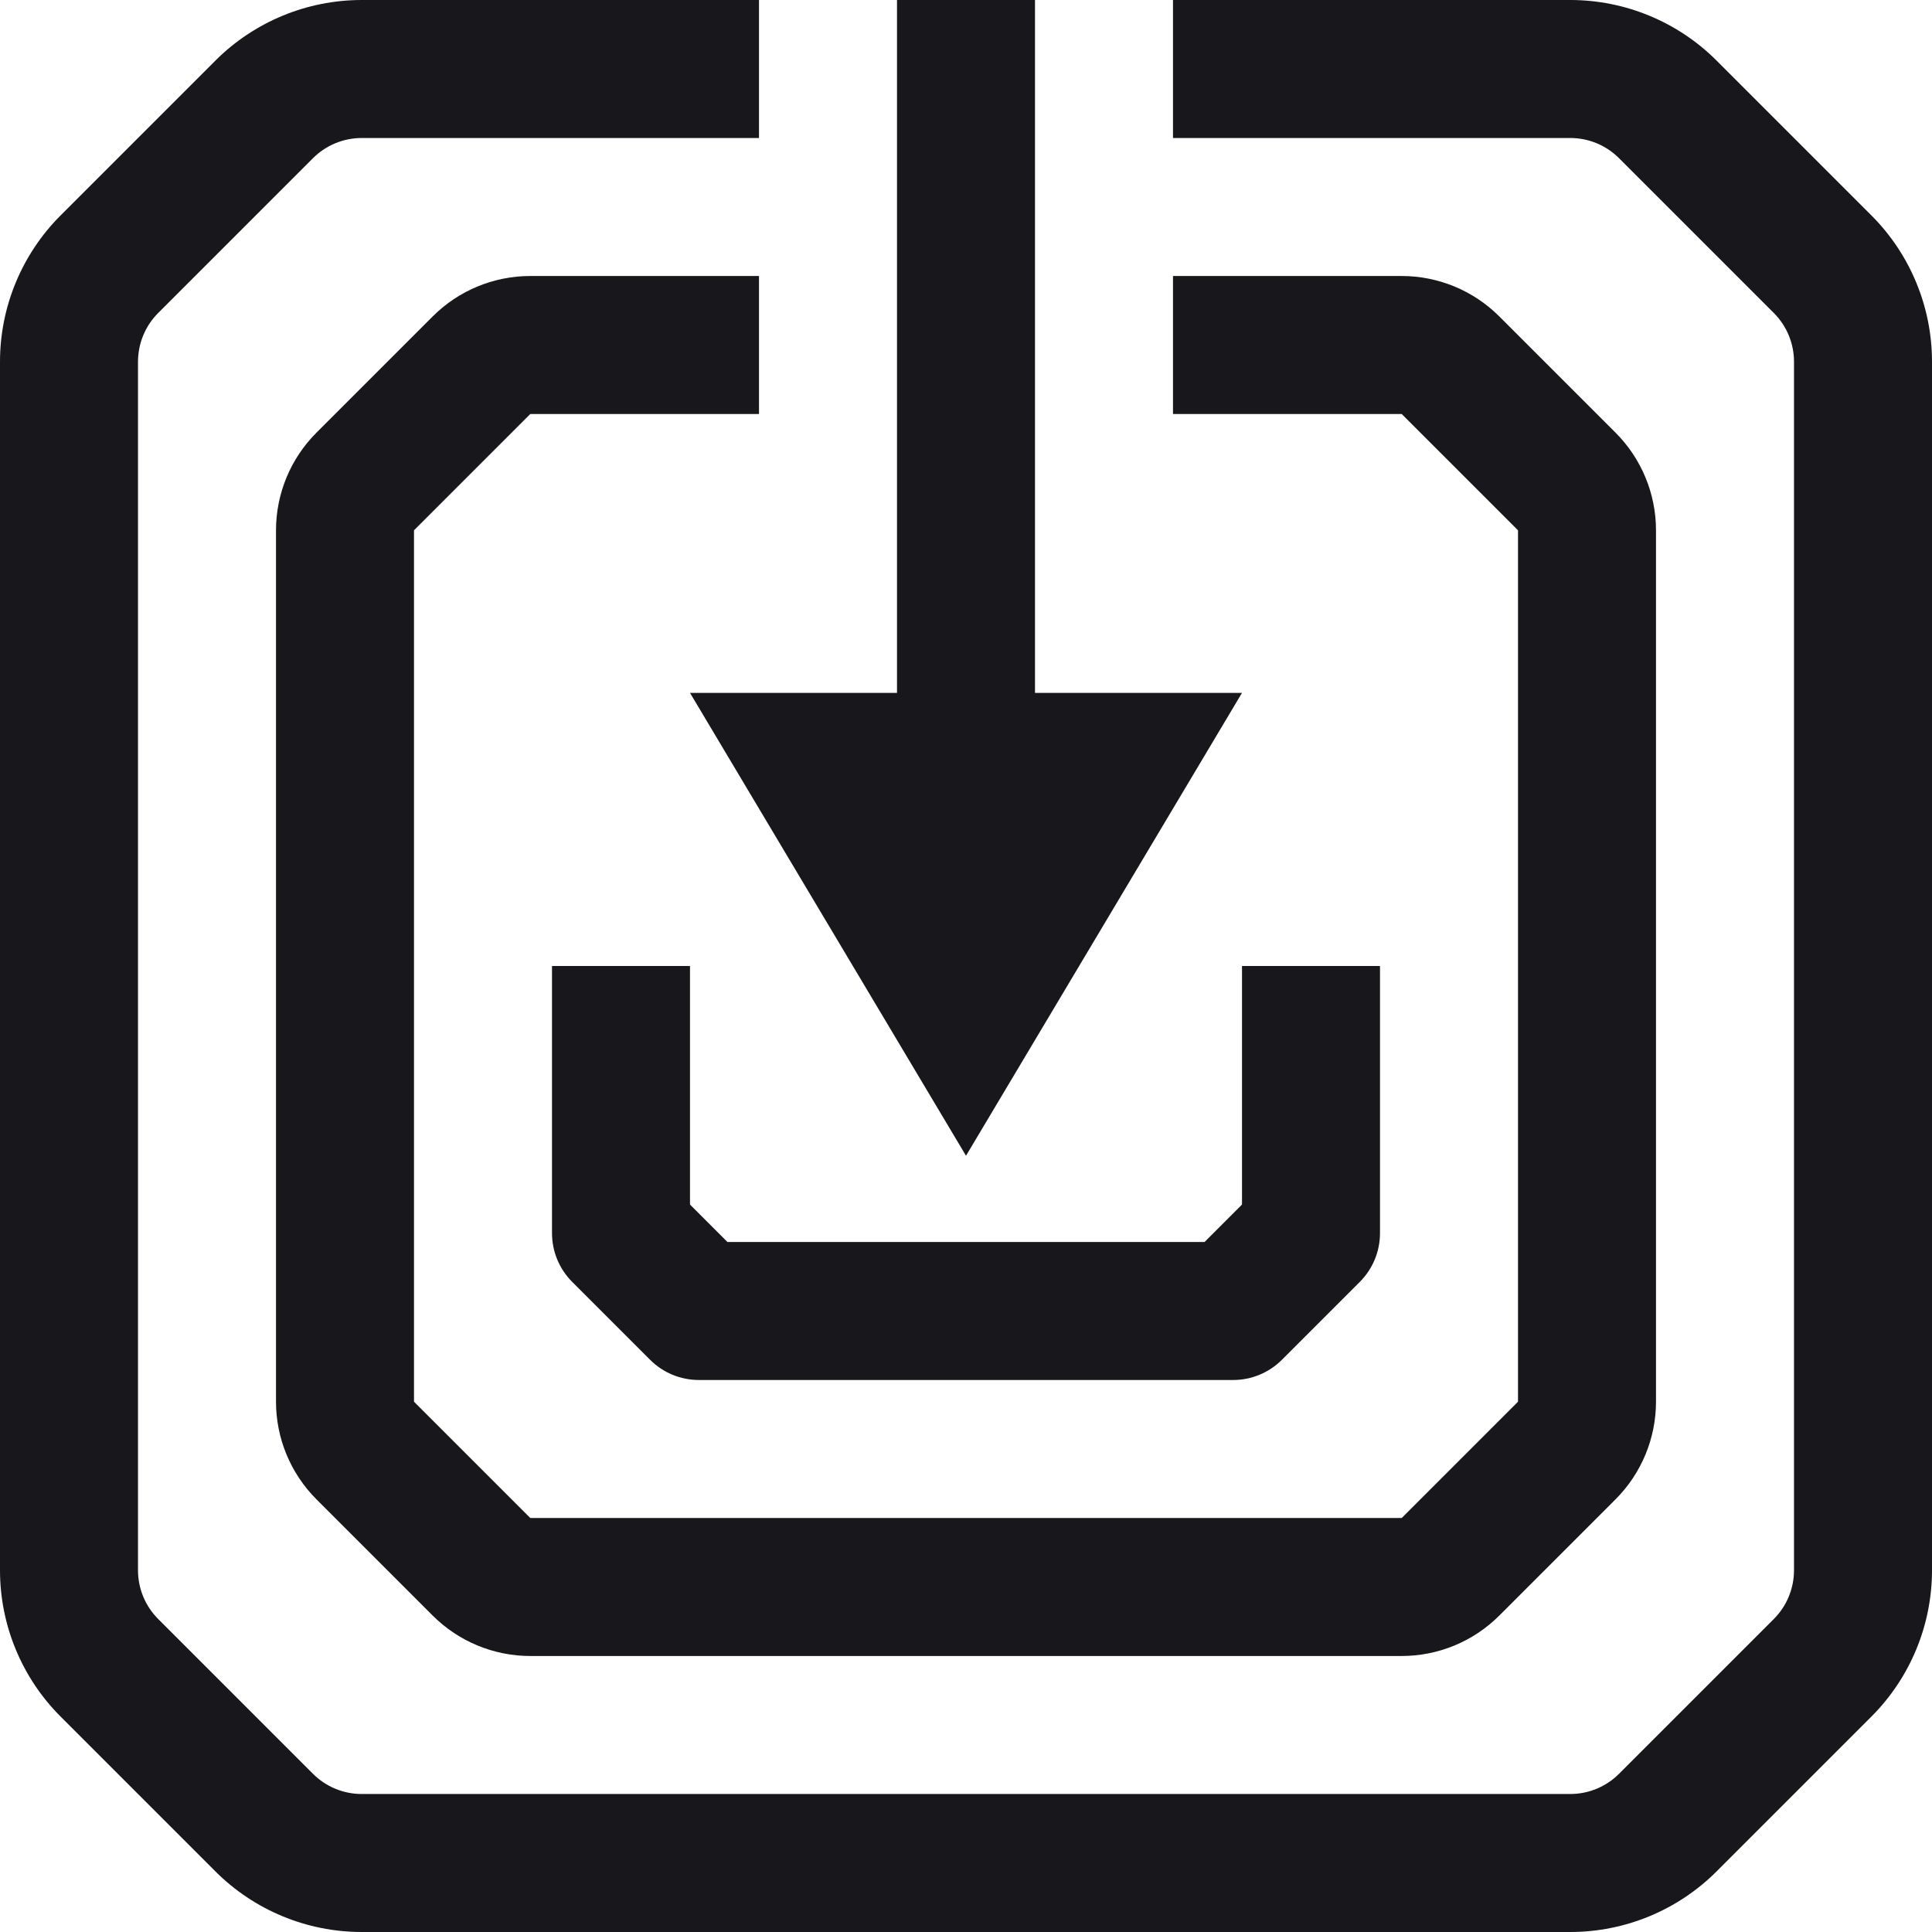 <svg xmlns="http://www.w3.org/2000/svg" width="112" height="112" viewBox="0 0 112 112" fill="none">
<path fill-rule="evenodd" clip-rule="evenodd" d="M52 40.167L52 0L60 2.54291e-07L60 40.167H72L56 67L40 40.167H52ZM68 8H91.029C92.09 8 93.108 8.421 93.858 9.172L102.828 18.142C103.579 18.892 104 19.91 104 20.971V91.029C104 92.09 103.579 93.108 102.828 93.858L93.858 102.828C93.108 103.579 92.09 104 91.029 104H20.971C19.91 104 18.892 103.579 18.142 102.828L9.172 93.858C8.421 93.108 8 92.09 8 91.029V20.971C8 19.91 8.421 18.892 9.172 18.142L18.142 9.172C18.892 8.421 19.91 8 20.971 8H44V8.26512e-06H20.971C17.788 8.26512e-06 14.736 1.264 12.485 3.515L3.515 12.485C1.264 14.736 0 17.788 0 20.971V91.029C0 94.212 1.264 97.264 3.515 99.515L12.485 108.485C14.736 110.736 17.788 112 20.971 112H91.029C94.212 112 97.264 110.736 99.515 108.485L108.485 99.515C110.736 97.264 112 94.212 112 91.029V20.971C112 17.788 110.736 14.736 108.485 12.485L99.515 3.515C97.264 1.264 94.212 8.26512e-06 91.029 8.26512e-06H68V8ZM30.742 16H44V24H30.742L24 30.742L24 81.258L30.742 88L81.258 88L88 81.258V30.742L81.258 24H68V16H81.258C83.379 16 85.414 16.843 86.915 18.343L93.657 25.085C95.157 26.586 96 28.621 96 30.742V81.258C96 83.379 95.157 85.414 93.657 86.915L86.915 93.657C85.414 95.157 83.379 96 81.258 96H30.742C28.621 96 26.586 95.157 25.085 93.657L18.343 86.915C16.843 85.414 16 83.379 16 81.258V30.742C16 28.621 16.843 26.586 18.343 25.085L25.085 18.343C26.586 16.843 28.62 16 30.742 16ZM40 69.829V56H32V71.486C32 72.547 32.421 73.564 33.172 74.314L37.686 78.828C38.436 79.579 39.453 80 40.514 80H71.486C72.547 80 73.564 79.579 74.314 78.828L78.828 74.314C79.579 73.564 80 72.547 80 71.486V56H72V69.829L69.829 72H42.171L40 69.829Z" fill="#18181c"/>
</svg>